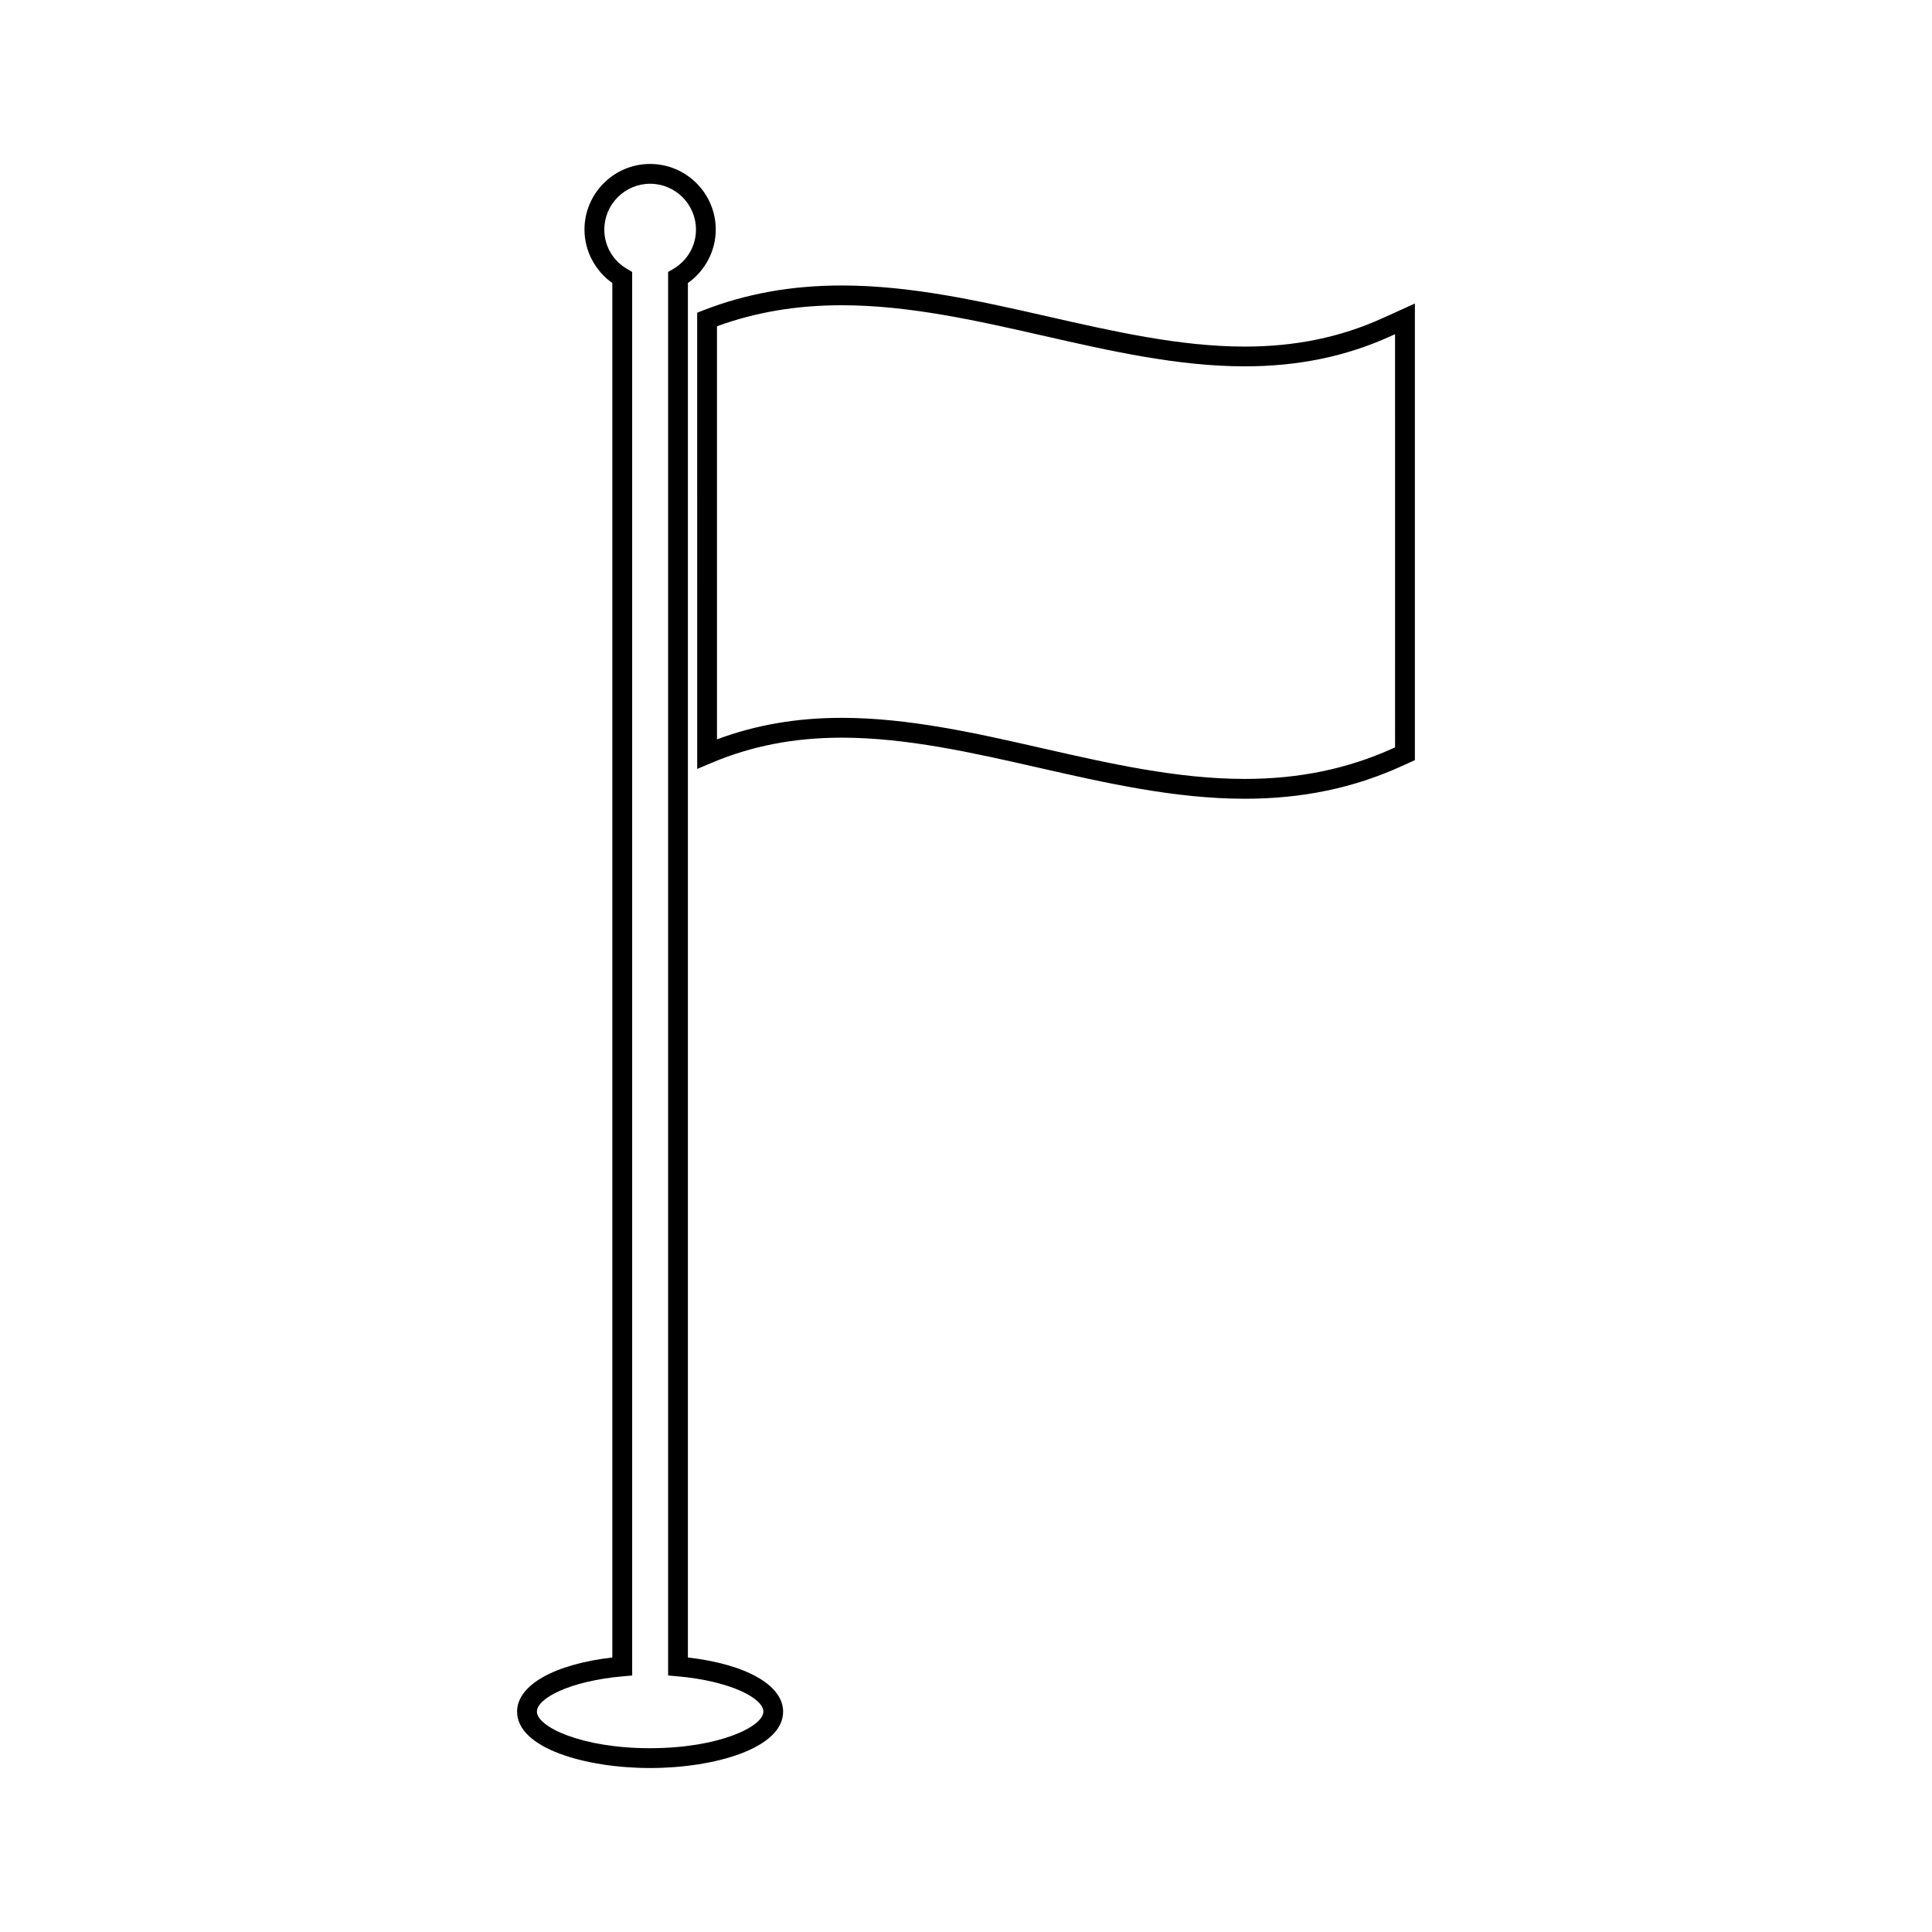 <?xml version="1.0" encoding="UTF-8"?>
<!-- Uploaded to: ICON Repo, www.svgrepo.com, Generator: ICON Repo Mixer Tools -->
<svg fill="#000000" width="800px" height="800px" version="1.1" viewBox="144 144 512 512" xmlns="http://www.w3.org/2000/svg">
 <g>
  <path d="m510.46 228.29c-11.18 5.086-23.148 7.559-36.594 7.559-17.109 0-34.852-4.035-52.18-7.977-17.785-4.039-36.176-8.215-54.594-8.215-13.293 0-25.285 2.144-36.656 6.559l-1.676 0.652 0.004 120.91 3.648-1.547c10.695-4.539 22.043-6.742 34.684-6.742 17.152 0 34.898 4.039 52.055 7.941 17.816 4.051 36.227 8.246 54.715 8.246 15.199 0 28.797-2.824 41.574-8.633l3.516-1.602v-121zm3.246 113.77-0.441 0.203c-12.082 5.488-24.969 8.16-39.402 8.16-17.895 0-36.016-4.125-53.547-8.109-17.445-3.969-35.488-8.078-53.227-8.078-11.938 0-22.801 1.867-33.082 5.703l-0.004-109.47c10.262-3.746 21.102-5.574 33.082-5.574 17.832 0 35.93 4.109 53.602 8.125 17.438 3.969 35.477 8.066 53.172 8.066 14.211 0 26.891-2.625 38.762-8.031l1.082-0.488z"/>
  <path d="m326.3 583.25v-364.25c4.594-3.25 7.383-8.543 7.383-14.152 0-9.594-7.805-17.398-17.398-17.398-9.59 0-17.391 7.805-17.391 17.398 0 5.617 2.797 10.906 7.383 14.16v364.24c-15.418 1.789-25.242 7.32-25.242 14.359 0 9.703 18.156 14.938 35.25 14.938s35.25-5.231 35.25-14.938c0.004-7.039-9.816-12.57-25.234-14.359zm-10.012 24.047c-18.316 0-30.004-5.734-30.004-9.688 0-3.547 8.738-8.141 22.852-9.371l2.398-0.211-0.004-371.96-1.301-0.762c-3.809-2.219-6.082-6.129-6.082-10.461 0-6.695 5.449-12.148 12.145-12.148 6.695 0 12.148 5.453 12.148 12.148 0 4.328-2.273 8.238-6.082 10.465l-1.301 0.762v371.95l2.398 0.211c14.105 1.234 22.844 5.824 22.844 9.371-0.012 3.949-11.699 9.688-30.012 9.688z"/>
 </g>
</svg>